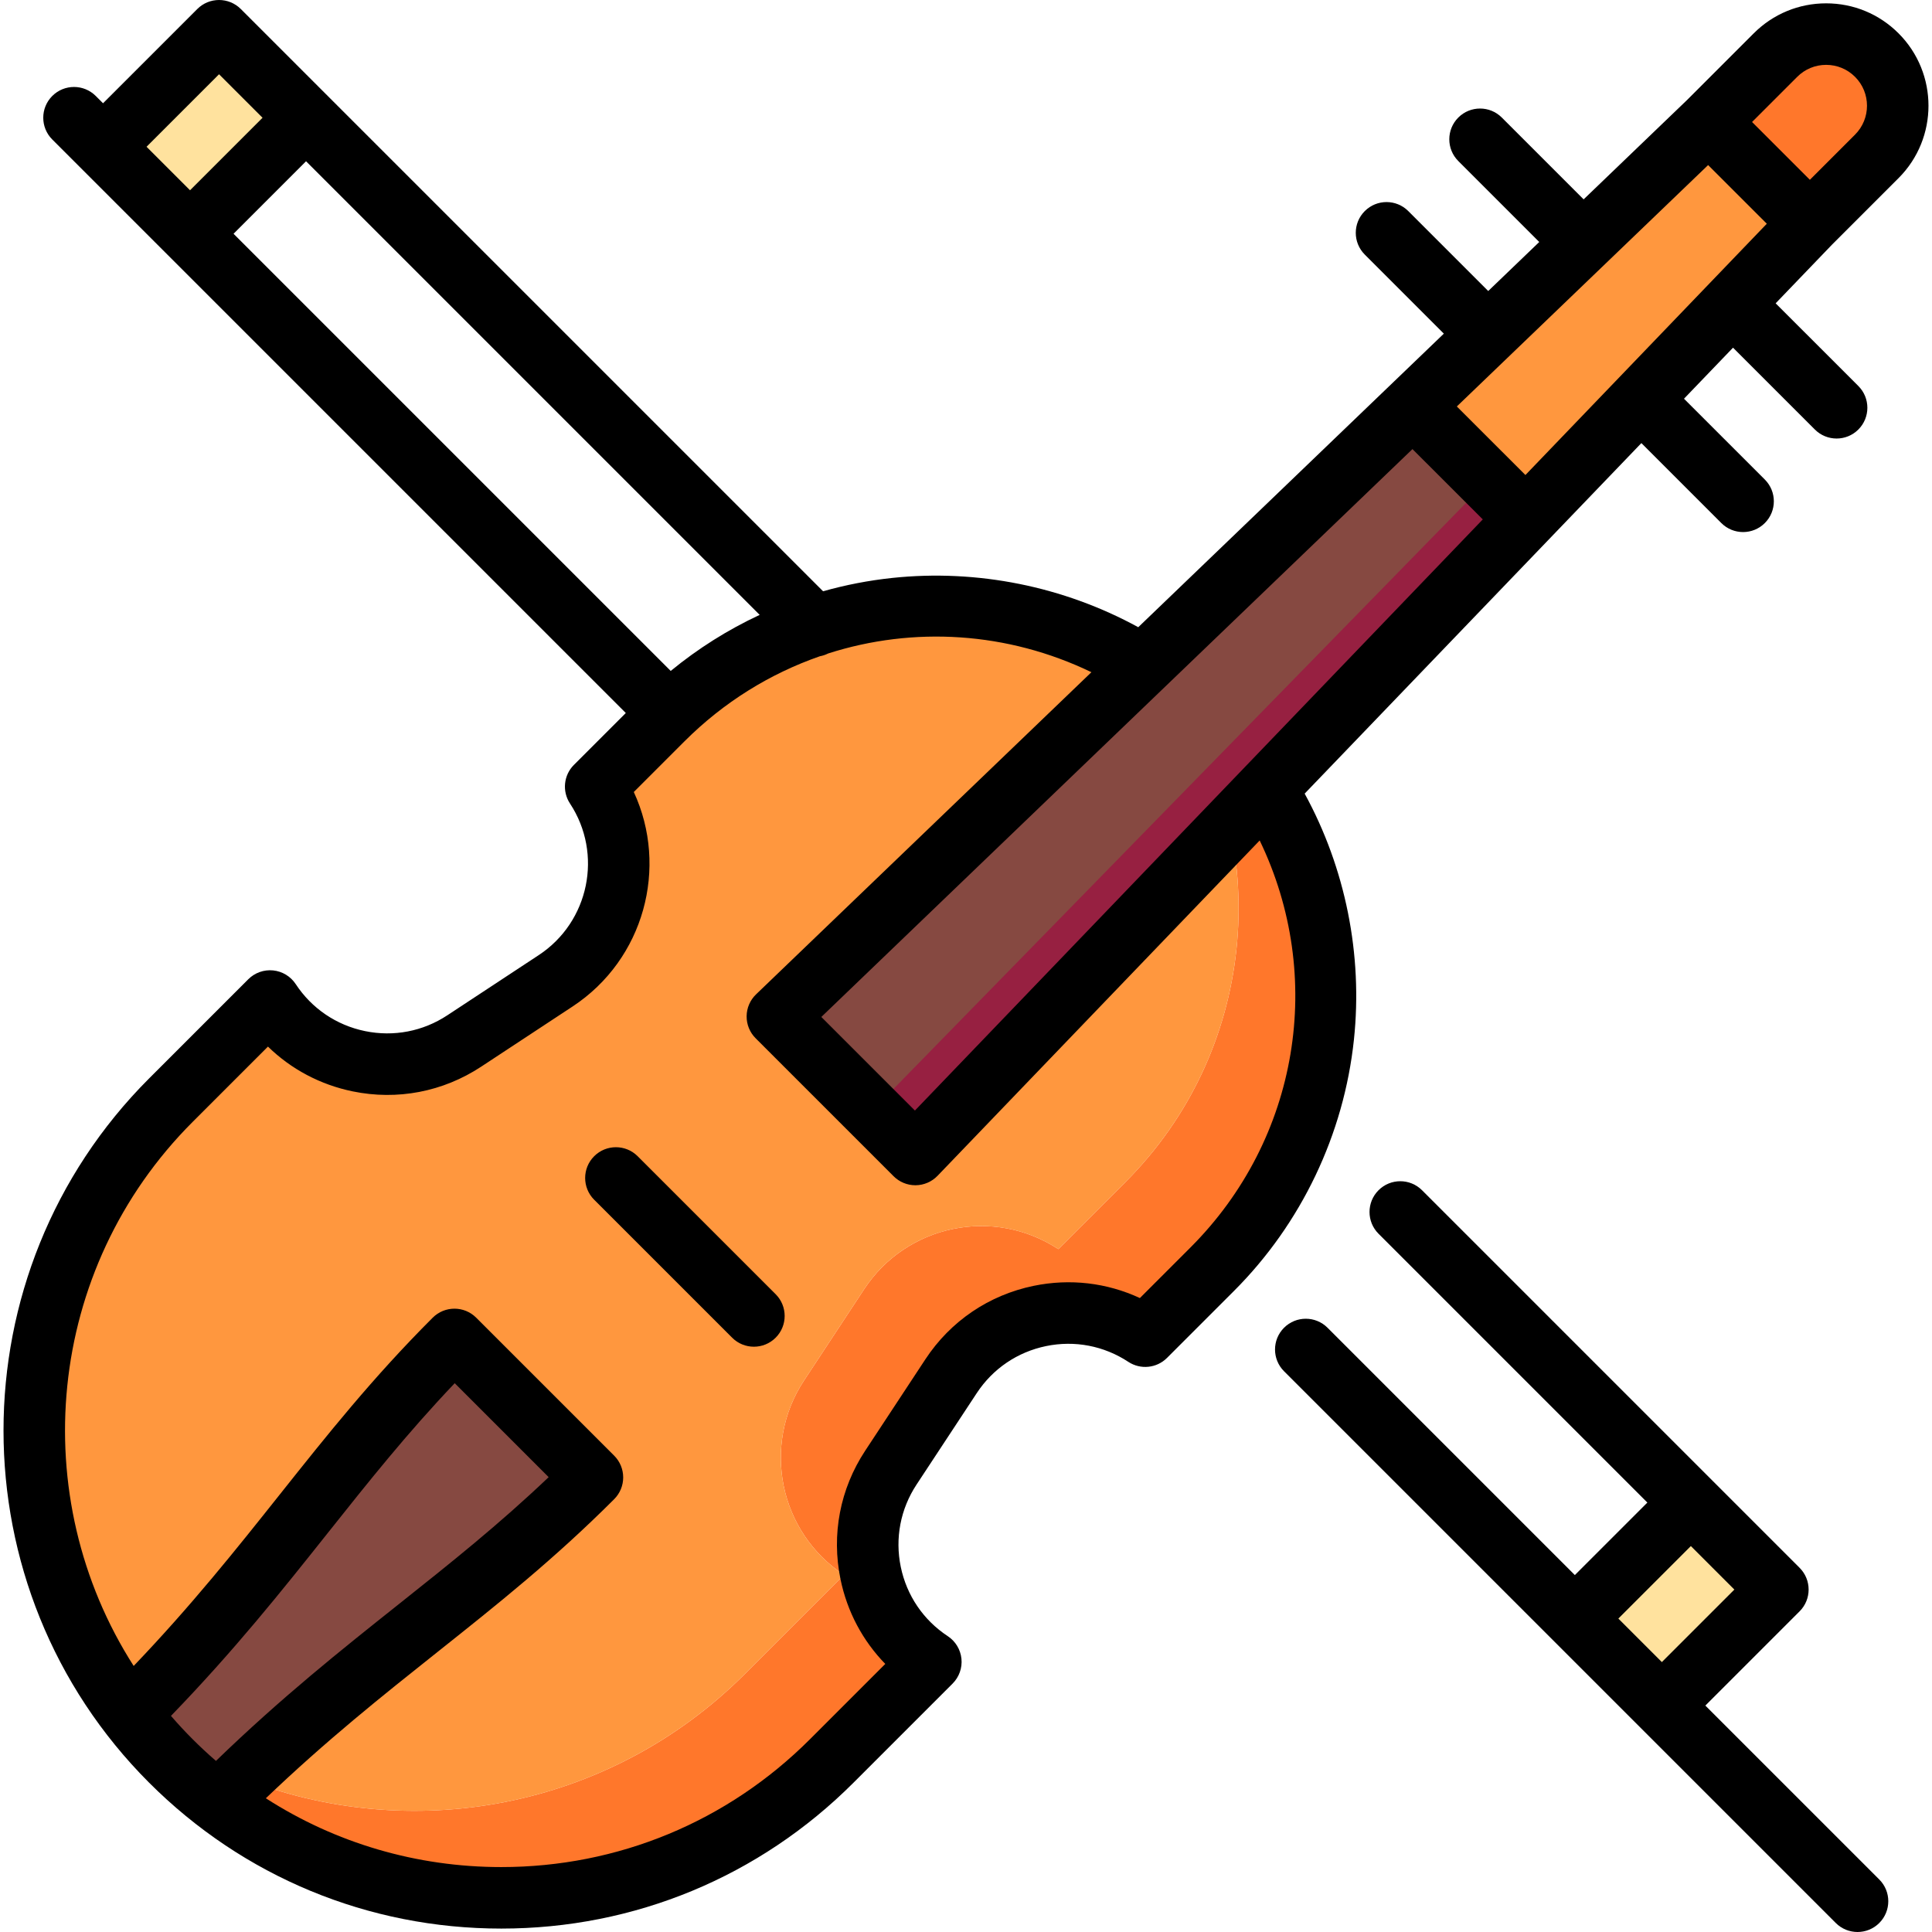<?xml version="1.0" encoding="iso-8859-1"?>
<!-- Uploaded to: SVG Repo, www.svgrepo.com, Generator: SVG Repo Mixer Tools -->
<svg height="800px" width="800px" version="1.1" id="Layer_1" xmlns="http://www.w3.org/2000/svg" xmlns:xlink="http://www.w3.org/1999/xlink" 
	 viewBox="0 0 512 512" xml:space="preserve">
<path style="fill:#FF772B;" d="M497.393,41.451l-17.726,17.726l-36.487,9.634l9.626-36.479l17.734-17.734
	c7.415-7.415,19.439-7.415,26.854,0C504.808,22.013,504.808,34.036,497.393,41.451z"/>
<g>
	<polygon style="fill:#FFE29E;" points="50.389,61.949 27.332,38.893 52.31,13.915 81.13,31.208 	"/>
	<polygon style="fill:#FFE29E;" points="440.434,451.995 417.376,428.937 448.119,398.195 465.412,427.017 	"/>
</g>
<path style="fill:#FF772B;" d="M246.708,440.413l-26.269,26.269c-44.391,44.391-114.107,48.027-162.648,10.906l0.062-0.077
	c2.198-2.198,4.189-4.357,5.971-6.449c44.591,17.815,97.452,8.669,133.559-27.438l26.269-26.269
	c-17.138-11.297-21.873-34.323-10.606-51.462l15.971-24.255c11.274-17.131,34.323-21.873,51.455-10.598l17.753-17.753
	c34.508-34.508,39.219-87.546,14.364-127.249l23.056,23.056c24.855,39.703,20.143,92.741-14.364,127.249l-17.753,17.753
	c-17.131-11.274-40.18-6.532-51.455,10.598l-15.971,24.255C224.834,406.09,229.569,429.115,246.708,440.413z"/>
<path style="fill:#FF973E;" d="M223.652,417.356l-26.269,26.269c-36.107,36.107-88.968,45.252-133.559,27.438
	c28.167-33.086,5.426-51.693-29.343-16.923l-0.077,0.062C-2.718,405.659,0.918,335.944,45.309,291.553l26.269-26.269
	c11.29,17.131,34.323,21.873,51.455,10.598l24.263-15.963c17.131-11.274,21.873-34.323,10.591-51.462l17.753-17.753
	c34.508-34.508,87.554-39.212,127.249-14.364l9.699,9.699c24.855,39.703,20.143,92.741-14.364,127.249L280.47,331.04
	c-17.131-11.274-40.18-6.532-51.455,10.598l-15.971,24.255C201.778,383.033,206.512,406.059,223.652,417.356z"/>
<path style="fill:#864941;" d="M120.459,354.958l36.565,36.565c-32.321,32.321-62.213,49.019-99.176,85.982l-0.062,0.078
	c-4.338-3.31-8.505-6.947-12.469-10.911c-3.964-3.964-7.602-8.131-10.911-12.469l0.078-0.062
	C71.447,417.178,88.138,387.279,120.459,354.958z"/>
<polygon style="fill:#FF973E;" points="479.667,59.177 404.084,137.214 374.054,137.936 374.461,107.591 452.806,32.33 "/>
<polygon style="fill:#972041;" points="404.084,137.214 242.604,305.947 231.075,294.419 302.554,190.334 394.261,127.39 "/>
<polygon style="fill:#864941;" points="394.261,127.39 231.075,294.419 206.036,269.38 374.462,107.592 375.093,108.223 "/>
<path d="M451.937,451.995l24.978-24.978c3.184-3.184,3.184-8.345,0-11.528l-23.052-23.052c-0.008-0.008-77.01-77.011-77.01-77.011
	c-3.183-3.184-8.344-3.185-11.529,0c-3.184,3.184-3.184,8.345,0,11.528l71.243,71.243l-19.214,19.213l-65.542-65.542
	c-3.185-3.184-8.345-3.184-11.529,0c-3.184,3.184-3.184,8.345,0,11.528l146.216,146.217c1.592,1.591,3.679,2.388,5.765,2.388
	s4.173-0.796,5.765-2.388c3.184-3.184,3.184-8.345,0-11.528L451.937,451.995z M448.094,409.724l11.529,11.529l-19.214,19.213
	l-11.529-11.529L448.094,409.724z"/>
<path d="M168.987,306.412c-3.182-3.185-8.344-3.184-11.528,0c-3.184,3.184-3.184,8.345,0,11.528l36.567,36.565
	c1.591,1.592,3.678,2.388,5.764,2.388s4.173-0.796,5.765-2.388c3.184-3.184,3.184-8.345,0-11.528L168.987,306.412z"/>
<path d="M503.134,8.833c-5.126-5.126-11.94-7.948-19.188-7.948c-7.247,0-14.062,2.823-19.187,7.948L447.08,26.511l-27.402,26.322
	L397.995,31.15c-3.185-3.184-8.345-3.184-11.529,0c-3.184,3.184-3.184,8.345,0,11.528l21.452,21.452l-13.524,12.992l-21.185-21.185
	c-3.185-3.184-8.345-3.184-11.529,0c-3.184,3.184-3.184,8.345,0,11.528l20.954,20.954l-80.986,77.797
	c-19.753-10.805-42.658-15.44-65.212-13.055c-6.216,0.658-12.343,1.848-18.314,3.532L86.88,25.453
	C86.862,25.435,63.814,2.388,63.814,2.388c-3.185-3.184-8.345-3.184-11.529,0L27.308,27.364l-1.929-1.929
	c-3.184-3.184-8.344-3.185-11.529,0c-3.184,3.184-3.184,8.345,0,11.528l7.689,7.689c0.01,0.01,144.303,144.303,144.303,144.303
	L152.1,202.696c-2.735,2.736-3.172,7.016-1.045,10.246c8.793,13.356,5.081,31.373-8.273,40.166l-24.249,15.964
	c-6.47,4.26-14.212,5.744-21.797,4.181c-7.587-1.563-14.11-5.987-18.369-12.456c-1.348-2.047-3.544-3.379-5.982-3.627
	c-2.436-0.248-4.858,0.613-6.591,2.346l-26.269,26.269c-51.46,51.46-51.46,135.193,0,186.653
	c24.929,24.929,58.074,38.658,93.327,38.658s68.399-13.729,93.327-38.658l26.269-26.268c1.732-1.733,2.594-4.153,2.344-6.591
	c-0.249-2.438-1.58-4.635-3.627-5.981c-6.469-4.26-10.893-10.783-12.456-18.37c-1.563-7.587-0.077-15.327,4.182-21.797
	l15.964-24.249c4.258-6.469,10.782-10.893,18.369-12.456c7.582-1.563,15.325-0.078,21.797,4.181
	c3.231,2.127,7.513,1.69,10.246-1.044l17.762-17.76c17.836-17.837,29.121-41.48,31.774-66.577
	c2.385-22.552-2.251-45.457-13.054-65.21l89.232-92.89l21.187,21.188c1.592,1.592,3.678,2.388,5.765,2.388
	c2.086,0,4.173-0.796,5.765-2.388c3.184-3.184,3.184-8.345,0-11.528l-21.422-21.421l12.992-13.524l21.686,21.685
	c1.592,1.591,3.679,2.388,5.765,2.388s4.173-0.796,5.765-2.388c3.184-3.184,3.184-8.345,0-11.528l-21.918-21.917l14.892-15.501
	l17.675-17.675C513.713,36.627,513.713,19.413,503.134,8.833z M404.251,125.885l-18.175-18.167l66.595-63.972l15.551,15.546
	L404.251,125.885z M242.462,294.307l-24.803-24.803l156.658-150.489l18.638,18.63L242.462,294.307z M177.749,177.805L61.893,61.949
	l19.213-19.213l120.215,120.215C192.892,166.883,184.964,171.87,177.749,177.805z M58.05,19.679l11.529,11.529L50.365,50.421
	L38.837,38.893L58.05,19.679z M51.054,460.911c-2.006-2.006-3.918-4.07-5.746-6.183c16.81-17.365,29.379-33.157,41.554-48.469
	c10.786-13.564,21.052-26.473,33.644-39.696l24.895,24.895c-13.222,12.591-26.131,22.857-39.696,33.644
	c-15.313,12.176-31.106,24.745-48.473,41.557C55.116,464.827,53.054,462.912,51.054,460.911z M315.501,330.578l-13.421,13.42
	c-8.746-4.064-18.524-5.219-28.145-3.237c-11.85,2.441-22.042,9.352-28.696,19.459l-15.963,24.248
	c-6.655,10.107-8.974,22.2-6.533,34.051c1.769,8.59,5.886,16.306,11.865,22.437l-19.956,19.956
	c-21.849,21.85-50.898,33.882-81.799,33.882c-22.465,0-43.949-6.366-62.401-18.234c16.1-15.394,30.966-27.217,45.401-38.696
	c15.925-12.663,30.968-24.626,46.913-40.569c1.528-1.528,2.387-3.602,2.387-5.764c0-2.162-0.859-4.236-2.387-5.764l-36.566-36.565
	c-3.185-3.183-8.345-3.183-11.529,0c-15.944,15.944-27.905,30.986-40.568,46.911c-11.473,14.429-23.291,29.289-38.675,45.379
	C6.76,396.736,11.964,336.404,51.054,297.314l19.956-19.956c6.13,5.979,13.847,10.096,22.436,11.866
	c11.851,2.441,23.945,0.122,34.051-6.532l24.249-15.964c18.95-12.476,25.472-36.839,16.218-56.837l13.426-13.425
	c10.43-10.43,22.729-17.972,35.879-22.55c0.758-0.138,1.497-0.385,2.198-0.738c22.602-7.246,47.524-5.777,69.77,4.963
	l-88.869,85.369c-1.58,1.517-2.482,3.606-2.505,5.796c-0.022,2.19,0.838,4.298,2.387,5.845l36.565,36.565
	c1.529,1.529,3.603,2.388,5.765,2.388c0.027,0,0.054,0,0.082,0c2.191-0.022,4.28-0.925,5.798-2.504l85.369-88.869
	C351.207,258.731,344.313,301.765,315.501,330.578z M491.605,35.679l-11.969,11.969l-15.321-15.317l11.97-11.97
	c2.047-2.047,4.767-3.173,7.66-3.173s5.614,1.127,7.659,3.173C495.828,24.584,495.828,31.456,491.605,35.679z"/>
</svg>
